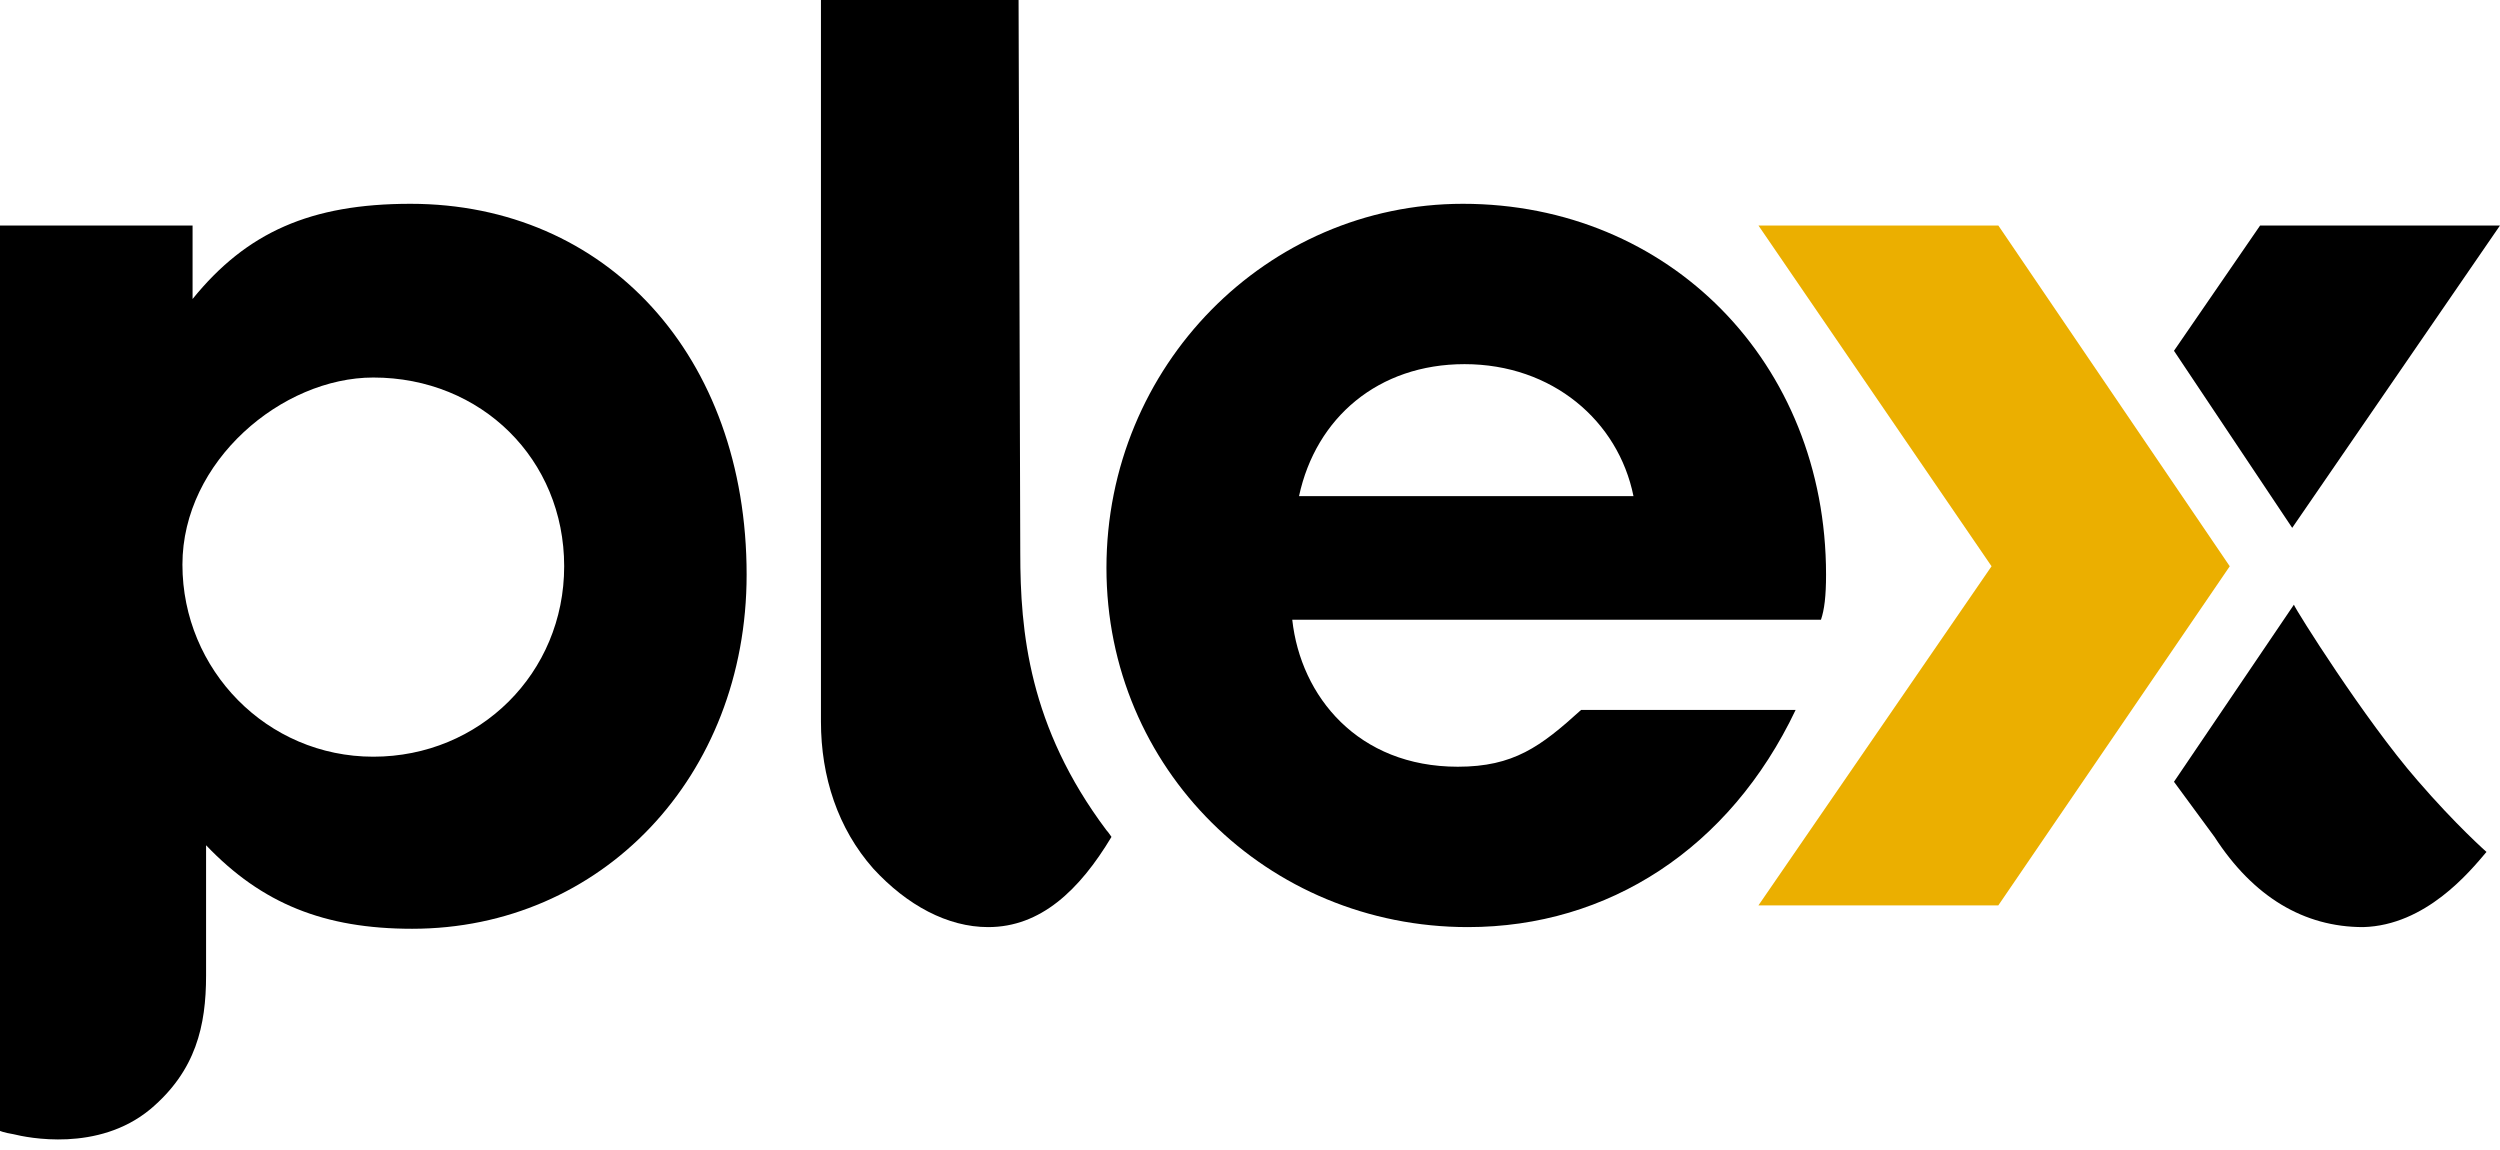 <svg width="100" height="46" viewBox="0 0 100 46" fill="none" xmlns="http://www.w3.org/2000/svg">
<g clip-path="url(#clip0_5775_147646)">
<path d="M16.419 8.152C12.432 8.152 9.865 9.288 7.703 11.96V9.02H0V45.235C0 45.235 0.135 45.302 0.541 45.369C1.081 45.503 3.919 46.104 6.014 44.367C7.838 42.83 8.243 41.026 8.243 39.021V33.81C10.473 36.148 12.973 37.151 16.486 37.151C24.054 37.151 29.865 31.07 29.865 22.985C29.865 14.232 24.257 8.152 16.419 8.152ZM14.932 30.268C10.676 30.268 7.297 26.794 7.297 22.584C7.297 18.442 11.284 15.101 14.932 15.101C19.257 15.101 22.567 18.375 22.567 22.651C22.567 26.927 19.189 30.268 14.932 30.268Z" fill="black"/>
<path d="M40.811 22.117C40.811 25.257 41.149 29.066 44.257 33.208C44.324 33.275 44.459 33.476 44.459 33.476C43.176 35.614 41.622 37.084 39.527 37.084C37.905 37.084 36.284 36.215 34.932 34.745C33.514 33.142 32.838 31.07 32.838 28.865V0H40.743L40.811 22.117Z" fill="black"/>
<path d="M79.662 22.651L70.338 9.02H79.933L89.19 22.651L79.933 36.215H70.338L79.662 22.651Z" fill="#EBAF00"/>
<path d="M91.688 21.114L99.999 9.02H90.405L86.959 14.032L91.688 21.114Z" fill="black"/>
<path d="M86.959 31.271L88.58 33.476C90.135 35.881 92.162 37.084 94.526 37.084C97.026 37.017 98.783 34.879 99.459 34.077C99.459 34.077 98.243 33.008 96.688 31.204C94.594 28.798 91.824 24.388 91.756 24.188L86.959 31.271Z" fill="black"/>
<path d="M63.244 28.397C61.623 29.867 60.542 30.669 58.312 30.669C54.325 30.669 52.028 27.863 51.69 24.789H72.839C72.974 24.388 73.042 23.854 73.042 22.985C73.042 14.499 66.758 8.152 58.514 8.152C50.677 8.152 44.258 14.633 44.258 22.718C44.258 30.736 50.677 37.084 58.717 37.084C64.325 37.084 69.19 33.943 71.825 28.397H63.244ZM58.582 14.566C62.096 14.566 64.731 16.838 65.339 19.845H51.961C52.636 16.704 55.136 14.566 58.582 14.566Z" fill="black"/>
</g>
<defs>
<clipPath id="clip0_5775_147646">
<rect width="100" height="45.578" fill="white"/>
</clipPath>
</defs>
</svg>
